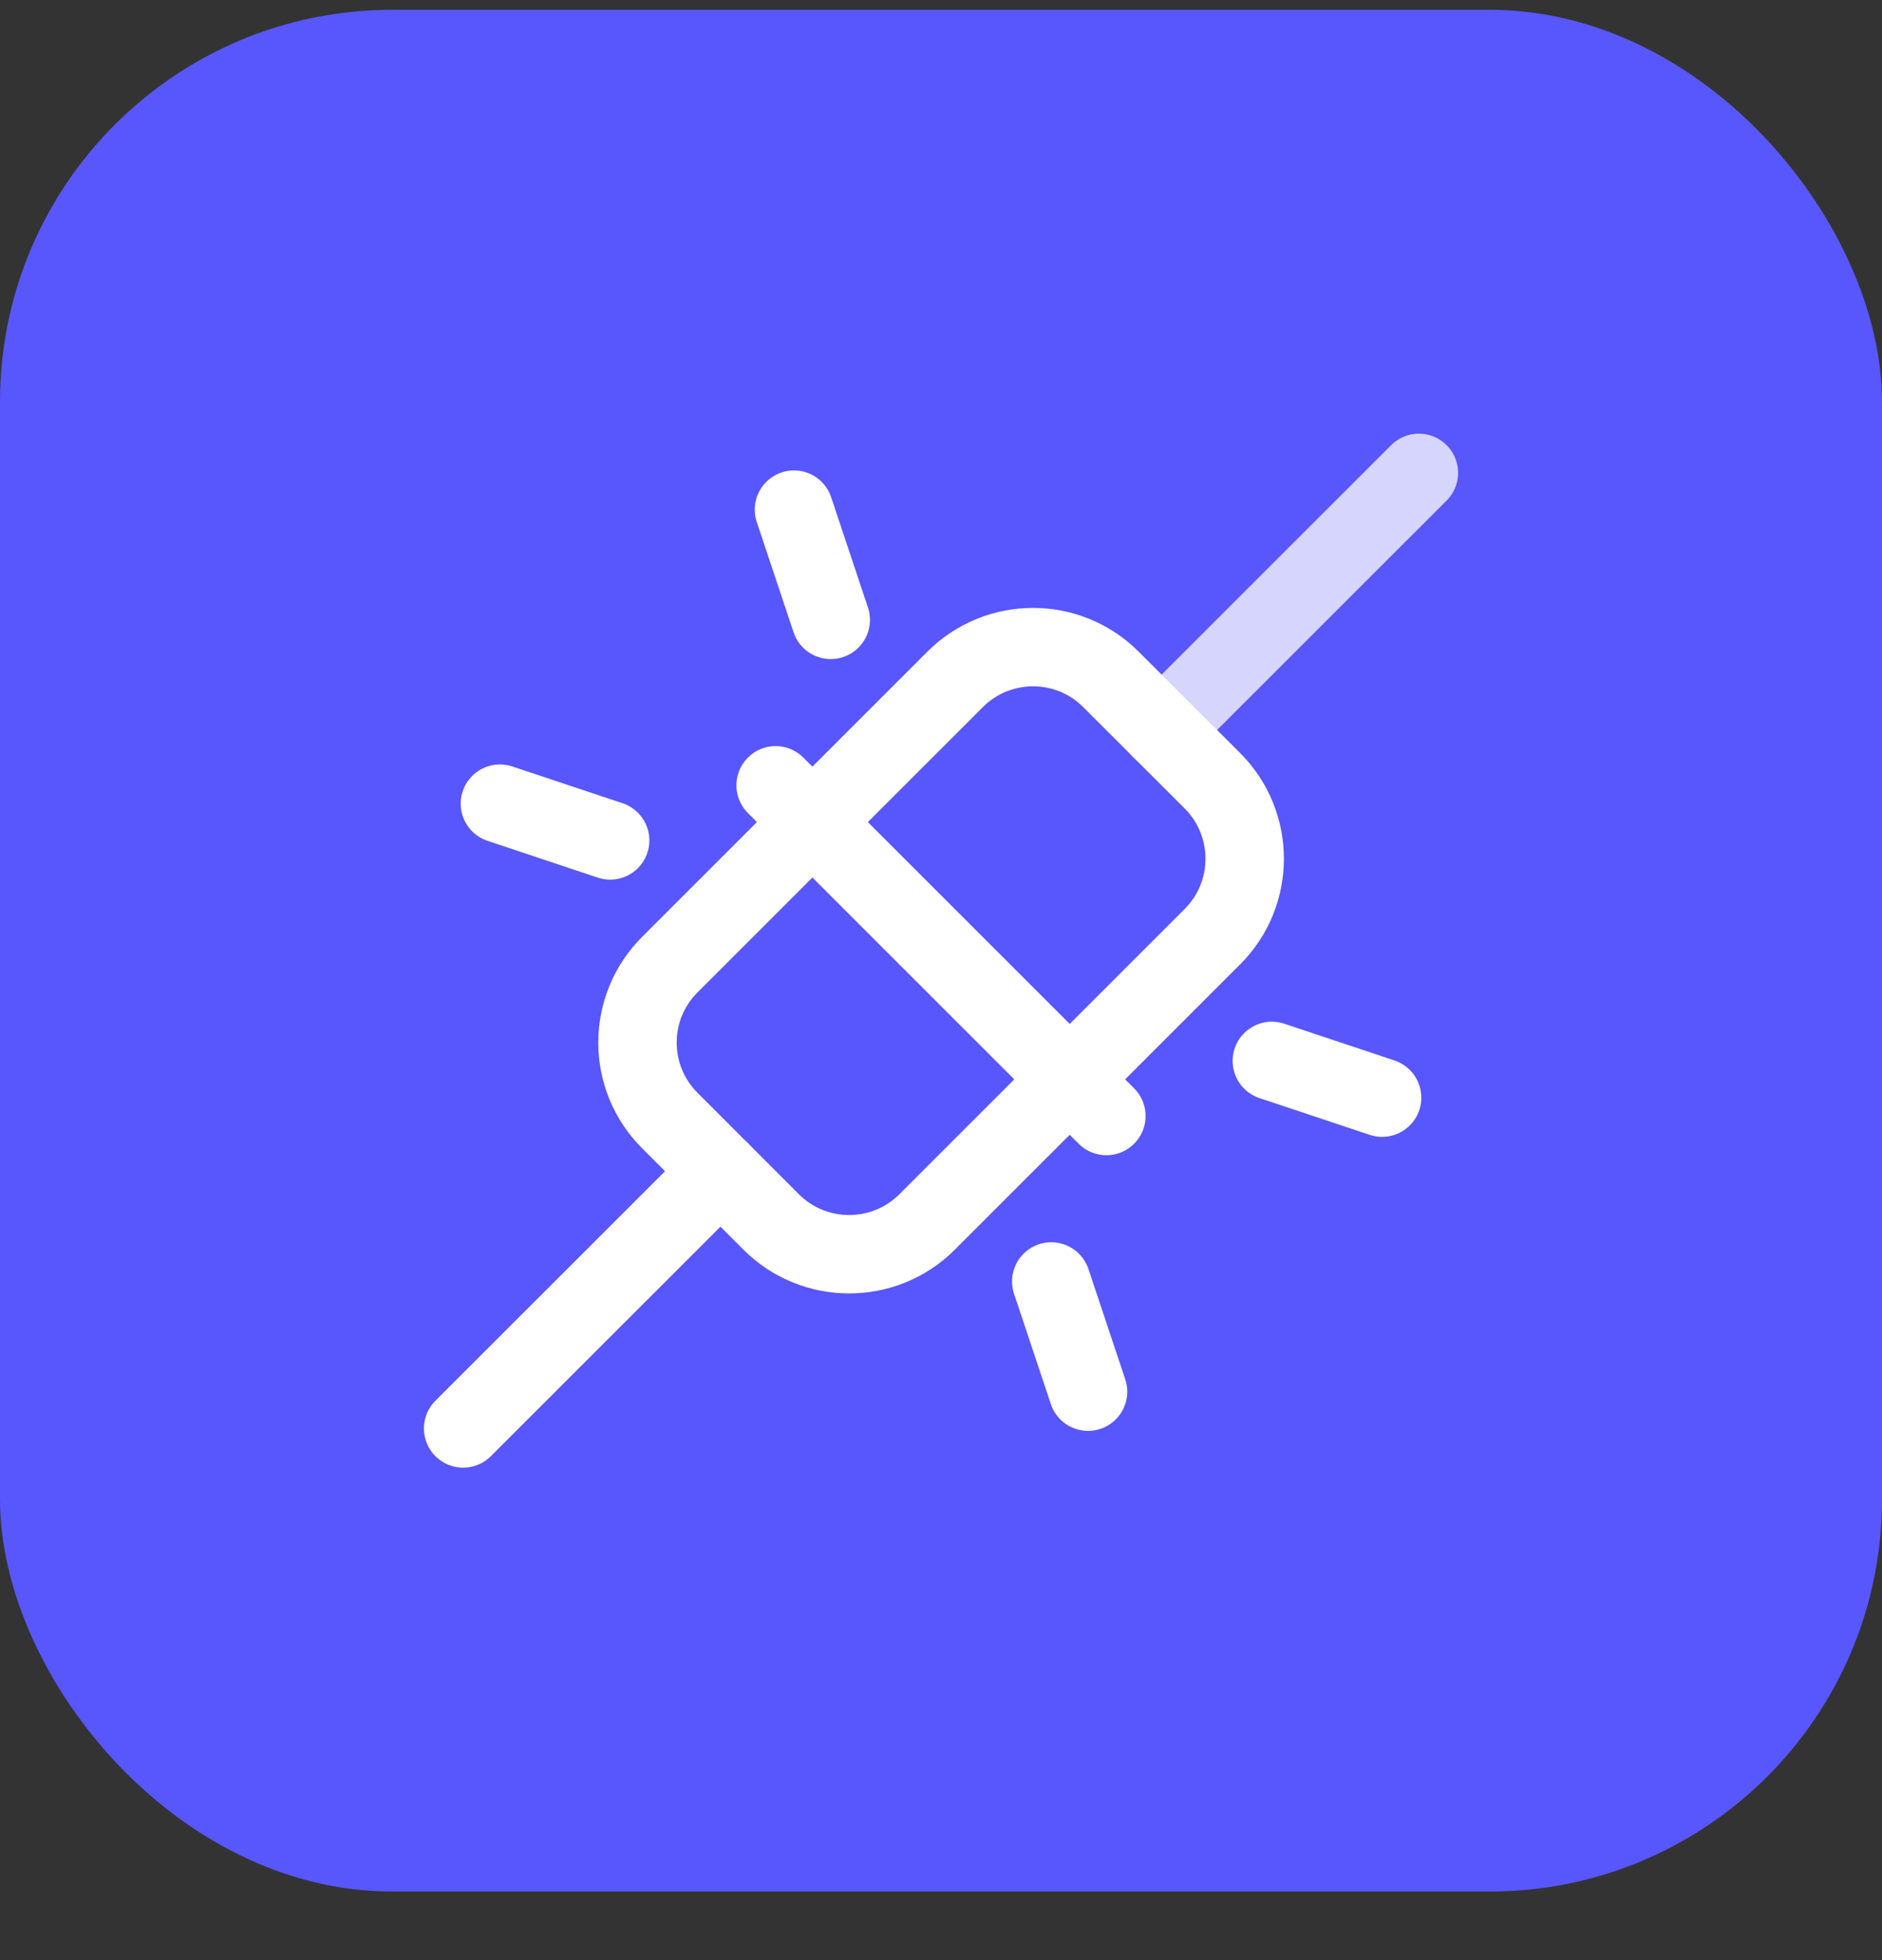 <svg width="24" height="25" viewBox="0 0 24 25" fill="none" xmlns="http://www.w3.org/2000/svg">
<rect x="0" y="0" width="24" height="25" fill="#333333" stroke="none"/>
<rect y="0.125" width="24" height="24" rx="5" fill="#5856FD"/>
<path d="M9.188 14.938L5.906 18.219" stroke="white" stroke-linecap="round" stroke-linejoin="round"/>
<path d="M18.094 6.031L14.812 9.312" stroke="white" stroke-opacity="0.75" stroke-linecap="round" stroke-linejoin="round"/>
<path d="M12.179 8.666L8.542 12.303C7.992 12.852 7.992 13.743 8.542 14.292L9.834 15.585C10.383 16.134 11.274 16.134 11.823 15.585L15.461 11.947C16.01 11.398 16.01 10.507 15.461 9.958L14.168 8.666C13.619 8.116 12.729 8.116 12.179 8.666Z" stroke="white" stroke-linecap="round" stroke-linejoin="round"/>
<path d="M9.891 10.016L14.109 14.234" stroke="white" stroke-linecap="round" stroke-linejoin="round"/>
<path d="M17.625 14L16.219 13.531" stroke="white" stroke-linecap="round" stroke-linejoin="round"/>
<path d="M7.781 10.719L6.375 10.25" stroke="white" stroke-linecap="round" stroke-linejoin="round"/>
<path d="M10.125 6.5L10.594 7.906" stroke="white" stroke-linecap="round" stroke-linejoin="round"/>
<path d="M13.406 16.344L13.875 17.75" stroke="white" stroke-linecap="round" stroke-linejoin="round"/>
</svg>
